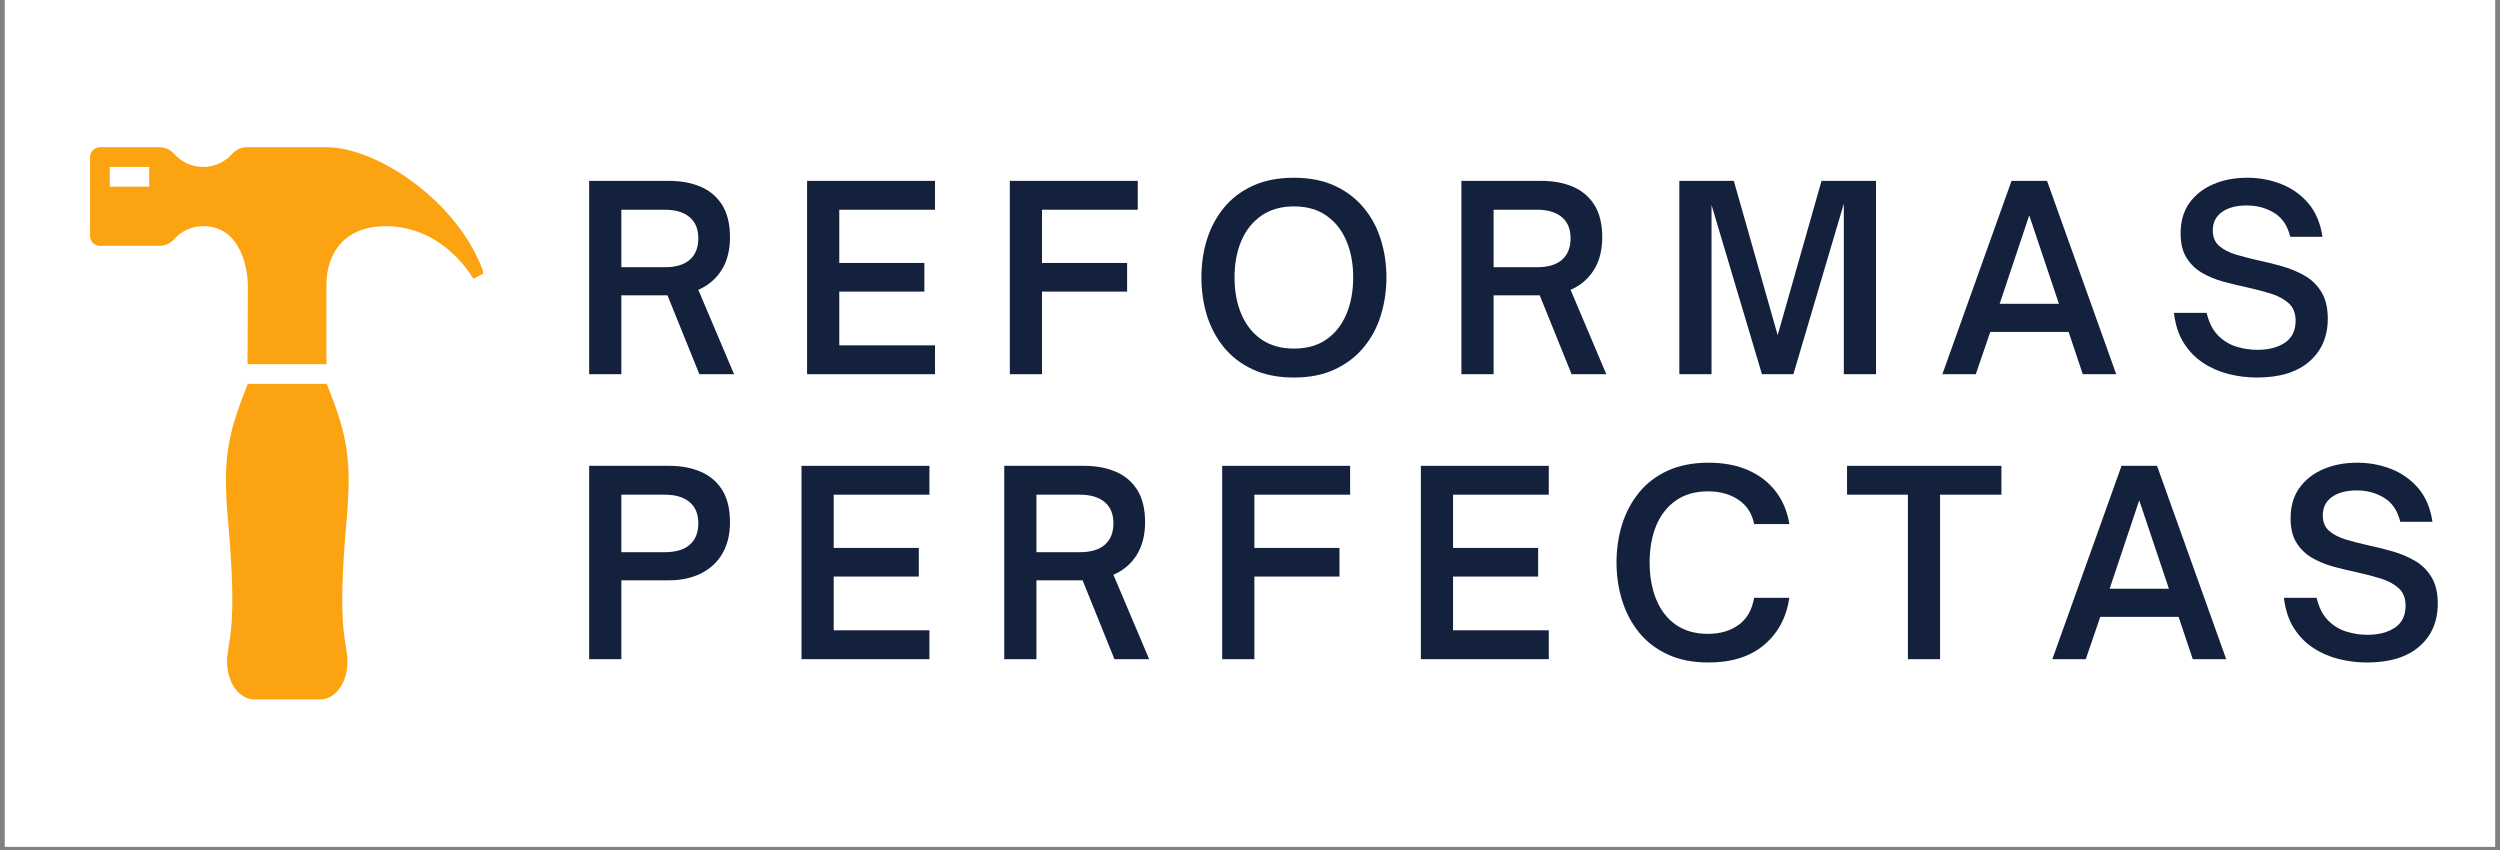 <svg version="1.0" preserveAspectRatio="xMidYMid meet" height="170" viewBox="0 0 375 127.5" zoomAndPan="magnify" width="500" xmlns:xlink="http://www.w3.org/1999/xlink" xmlns="http://www.w3.org/2000/svg"><rect x="0" y="0" width="375" height="127.5" fill="#808080" stroke="none"/><defs><g></g><clipPath id="6d4aa43239"><path clip-rule="nonzero" d="M 0.73 0 L 374.266 0 L 374.266 127.004 L 0.73 127.004 Z M 0.73 0"></path></clipPath><clipPath id="ac35bb4e97"><path clip-rule="nonzero" d="M 13.434 22.082 L 72.449 22.082 L 72.449 55 L 13.434 55 Z M 13.434 22.082"></path></clipPath></defs><g clip-path="url(#6d4aa43239)"><path fill-rule="nonzero" fill-opacity="1" d="M 0.73 0 L 374.266 0 L 374.266 127.004 L 0.73 127.004 Z M 0.73 0" fill="#ffffff"></path><path fill-rule="nonzero" fill-opacity="1" d="M 0.73 0 L 374.266 0 L 374.266 127.004 L 0.73 127.004 Z M 0.73 0" fill="#ffffff"></path></g><g fill-opacity="1" fill="#14213d"><g transform="translate(85.67, 56.131)"><g><path d="M 19.078 -12.656 L 24.438 0 L 19.234 0 L 14.453 -11.828 L 7.531 -11.828 L 7.531 0 L 2.703 0 L 2.703 -29 L 14.672 -29 C 16.492 -29 18.086 -28.703 19.453 -28.109 C 20.828 -27.516 21.898 -26.598 22.672 -25.359 C 23.441 -24.117 23.828 -22.508 23.828 -20.531 C 23.828 -18.602 23.41 -16.973 22.578 -15.641 C 21.742 -14.305 20.578 -13.312 19.078 -12.656 Z M 7.531 -24.672 L 7.531 -16.047 L 14.031 -16.047 C 15.676 -16.047 16.926 -16.414 17.781 -17.156 C 18.645 -17.906 19.078 -18.977 19.078 -20.375 C 19.078 -21.77 18.641 -22.832 17.766 -23.562 C 16.891 -24.301 15.645 -24.672 14.031 -24.672 Z M 7.531 -24.672"></path></g></g></g><g fill-opacity="1" fill="#14213d"><g transform="translate(118.36, 56.131)"><g><path d="M 21.891 0 L 2.703 0 L 2.703 -29 L 21.891 -29 L 21.891 -24.672 L 7.531 -24.672 L 7.531 -16.688 L 20.297 -16.688 L 20.297 -12.391 L 7.531 -12.391 L 7.531 -4.328 L 21.891 -4.328 Z M 21.891 0"></path></g></g></g><g fill-opacity="1" fill="#14213d"><g transform="translate(148.77, 56.131)"><g><path d="M 7.531 0 L 2.703 0 L 2.703 -29 L 21.891 -29 L 21.891 -24.672 L 7.531 -24.672 L 7.531 -16.688 L 20.297 -16.688 L 20.297 -12.391 L 7.531 -12.391 Z M 7.531 0"></path></g></g></g><g fill-opacity="1" fill="#14213d"><g transform="translate(178.572, 56.131)"><g><path d="M 15.516 0.5 C 13.148 0.5 11.094 0.094 9.344 -0.719 C 7.602 -1.531 6.16 -2.633 5.016 -4.031 C 3.879 -5.426 3.031 -7.02 2.469 -8.812 C 1.914 -10.613 1.641 -12.516 1.641 -14.516 C 1.641 -16.523 1.914 -18.422 2.469 -20.203 C 3.031 -21.992 3.879 -23.582 5.016 -24.969 C 6.16 -26.363 7.602 -27.461 9.344 -28.266 C 11.094 -29.066 13.148 -29.469 15.516 -29.469 C 17.867 -29.469 19.91 -29.066 21.641 -28.266 C 23.379 -27.461 24.828 -26.363 25.984 -24.969 C 27.141 -23.582 27.992 -21.992 28.547 -20.203 C 29.109 -18.422 29.391 -16.523 29.391 -14.516 C 29.391 -12.516 29.109 -10.613 28.547 -8.812 C 27.992 -7.02 27.141 -5.426 25.984 -4.031 C 24.828 -2.633 23.379 -1.531 21.641 -0.719 C 19.91 0.094 17.867 0.5 15.516 0.5 Z M 15.516 -3.844 C 17.441 -3.844 19.062 -4.297 20.375 -5.203 C 21.695 -6.117 22.695 -7.379 23.375 -8.984 C 24.062 -10.598 24.406 -12.441 24.406 -14.516 C 24.406 -16.598 24.062 -18.438 23.375 -20.031 C 22.695 -21.625 21.695 -22.879 20.375 -23.797 C 19.062 -24.711 17.441 -25.172 15.516 -25.172 C 13.609 -25.172 11.988 -24.711 10.656 -23.797 C 9.332 -22.879 8.328 -21.625 7.641 -20.031 C 6.953 -18.438 6.609 -16.598 6.609 -14.516 C 6.609 -12.441 6.953 -10.598 7.641 -8.984 C 8.328 -7.379 9.332 -6.117 10.656 -5.203 C 11.988 -4.297 13.609 -3.844 15.516 -3.844 Z M 15.516 -3.844"></path></g></g></g><g fill-opacity="1" fill="#14213d"><g transform="translate(216.508, 56.131)"><g><path d="M 19.078 -12.656 L 24.438 0 L 19.234 0 L 14.453 -11.828 L 7.531 -11.828 L 7.531 0 L 2.703 0 L 2.703 -29 L 14.672 -29 C 16.492 -29 18.086 -28.703 19.453 -28.109 C 20.828 -27.516 21.898 -26.598 22.672 -25.359 C 23.441 -24.117 23.828 -22.508 23.828 -20.531 C 23.828 -18.602 23.41 -16.973 22.578 -15.641 C 21.742 -14.305 20.578 -13.312 19.078 -12.656 Z M 7.531 -24.672 L 7.531 -16.047 L 14.031 -16.047 C 15.676 -16.047 16.926 -16.414 17.781 -17.156 C 18.645 -17.906 19.078 -18.977 19.078 -20.375 C 19.078 -21.77 18.641 -22.832 17.766 -23.562 C 16.891 -24.301 15.645 -24.672 14.031 -24.672 Z M 7.531 -24.672"></path></g></g></g><g fill-opacity="1" fill="#14213d"><g transform="translate(249.198, 56.131)"><g><path d="M 7.531 0 L 2.703 0 L 2.703 -29 L 10.875 -29 L 17.453 -5.859 L 24.031 -29 L 32.203 -29 L 32.203 0 L 27.375 0 L 27.375 -25.578 L 19.812 0 L 15.094 0 L 7.531 -25.391 Z M 7.531 0"></path></g></g></g><g fill-opacity="1" fill="#14213d"><g transform="translate(291.011, 56.131)"><g><path d="M 5.359 0 L 0.344 0 L 10.719 -29 L 16.047 -29 L 26.422 0 L 21.406 0 L 19.281 -6.344 L 7.531 -6.344 Z M 13.375 -23.828 L 8.938 -10.562 L 17.828 -10.562 Z M 13.375 -23.828"></path></g></g></g><g fill-opacity="1" fill="#14213d"><g transform="translate(324.652, 56.131)"><g><path d="M 13.875 0.5 C 12.477 0.5 11.082 0.328 9.688 -0.016 C 8.301 -0.359 7.023 -0.91 5.859 -1.672 C 4.691 -2.43 3.711 -3.43 2.922 -4.672 C 2.141 -5.91 1.645 -7.422 1.438 -9.203 L 6.344 -9.203 C 6.676 -7.785 7.234 -6.672 8.016 -5.859 C 8.805 -5.047 9.727 -4.473 10.781 -4.141 C 11.832 -3.816 12.891 -3.656 13.953 -3.656 C 15.648 -3.656 17.031 -4.016 18.094 -4.734 C 19.156 -5.453 19.688 -6.547 19.688 -8.016 C 19.688 -9.16 19.336 -10.039 18.641 -10.656 C 17.941 -11.281 17.035 -11.766 15.922 -12.109 C 14.805 -12.453 13.602 -12.766 12.312 -13.047 C 11.145 -13.297 9.977 -13.578 8.812 -13.891 C 7.656 -14.211 6.594 -14.656 5.625 -15.219 C 4.664 -15.789 3.895 -16.547 3.312 -17.484 C 2.727 -18.422 2.438 -19.641 2.438 -21.141 C 2.438 -22.93 2.875 -24.441 3.75 -25.672 C 4.625 -26.898 5.812 -27.836 7.312 -28.484 C 8.82 -29.141 10.531 -29.469 12.438 -29.469 C 14.227 -29.469 15.922 -29.156 17.516 -28.531 C 19.117 -27.906 20.477 -26.941 21.594 -25.641 C 22.707 -24.336 23.414 -22.66 23.719 -20.609 L 18.891 -20.609 C 18.484 -22.273 17.676 -23.473 16.469 -24.203 C 15.27 -24.941 13.898 -25.312 12.359 -25.312 C 10.805 -25.312 9.566 -24.984 8.641 -24.328 C 7.723 -23.672 7.266 -22.75 7.266 -21.562 C 7.266 -20.57 7.586 -19.797 8.234 -19.234 C 8.879 -18.68 9.719 -18.25 10.75 -17.938 C 11.789 -17.633 12.922 -17.344 14.141 -17.062 C 15.359 -16.812 16.57 -16.508 17.781 -16.156 C 19 -15.801 20.113 -15.328 21.125 -14.734 C 22.145 -14.141 22.961 -13.328 23.578 -12.297 C 24.203 -11.273 24.516 -9.953 24.516 -8.328 C 24.516 -5.641 23.586 -3.492 21.734 -1.891 C 19.891 -0.297 17.27 0.5 13.875 0.5 Z M 13.875 0.5"></path></g></g></g><g fill-opacity="1" fill="#14213d"><g transform="translate(85.67, 98.875)"><g><path d="M 7.531 0 L 2.703 0 L 2.703 -29 L 14.672 -29 C 16.492 -29 18.086 -28.703 19.453 -28.109 C 20.828 -27.516 21.898 -26.598 22.672 -25.359 C 23.441 -24.117 23.828 -22.508 23.828 -20.531 C 23.828 -18.707 23.445 -17.145 22.688 -15.844 C 21.938 -14.551 20.867 -13.555 19.484 -12.859 C 18.098 -12.172 16.492 -11.828 14.672 -11.828 L 7.531 -11.828 Z M 7.531 -24.672 L 7.531 -16.047 L 14.031 -16.047 C 15.676 -16.047 16.926 -16.414 17.781 -17.156 C 18.645 -17.906 19.078 -18.977 19.078 -20.375 C 19.078 -21.77 18.641 -22.832 17.766 -23.562 C 16.891 -24.301 15.645 -24.672 14.031 -24.672 Z M 7.531 -24.672"></path></g></g></g><g fill-opacity="1" fill="#14213d"><g transform="translate(117.524, 98.875)"><g><path d="M 21.891 0 L 2.703 0 L 2.703 -29 L 21.891 -29 L 21.891 -24.672 L 7.531 -24.672 L 7.531 -16.688 L 20.297 -16.688 L 20.297 -12.391 L 7.531 -12.391 L 7.531 -4.328 L 21.891 -4.328 Z M 21.891 0"></path></g></g></g><g fill-opacity="1" fill="#14213d"><g transform="translate(147.934, 98.875)"><g><path d="M 19.078 -12.656 L 24.438 0 L 19.234 0 L 14.453 -11.828 L 7.531 -11.828 L 7.531 0 L 2.703 0 L 2.703 -29 L 14.672 -29 C 16.492 -29 18.086 -28.703 19.453 -28.109 C 20.828 -27.516 21.898 -26.598 22.672 -25.359 C 23.441 -24.117 23.828 -22.508 23.828 -20.531 C 23.828 -18.602 23.41 -16.973 22.578 -15.641 C 21.742 -14.305 20.578 -13.312 19.078 -12.656 Z M 7.531 -24.672 L 7.531 -16.047 L 14.031 -16.047 C 15.676 -16.047 16.926 -16.414 17.781 -17.156 C 18.645 -17.906 19.078 -18.977 19.078 -20.375 C 19.078 -21.77 18.641 -22.832 17.766 -23.562 C 16.891 -24.301 15.645 -24.672 14.031 -24.672 Z M 7.531 -24.672"></path></g></g></g><g fill-opacity="1" fill="#14213d"><g transform="translate(180.625, 98.875)"><g><path d="M 7.531 0 L 2.703 0 L 2.703 -29 L 21.891 -29 L 21.891 -24.672 L 7.531 -24.672 L 7.531 -16.688 L 20.297 -16.688 L 20.297 -12.391 L 7.531 -12.391 Z M 7.531 0"></path></g></g></g><g fill-opacity="1" fill="#14213d"><g transform="translate(210.426, 98.875)"><g><path d="M 21.891 0 L 2.703 0 L 2.703 -29 L 21.891 -29 L 21.891 -24.672 L 7.531 -24.672 L 7.531 -16.688 L 20.297 -16.688 L 20.297 -12.391 L 7.531 -12.391 L 7.531 -4.328 L 21.891 -4.328 Z M 21.891 0"></path></g></g></g><g fill-opacity="1" fill="#14213d"><g transform="translate(240.836, 98.875)"><g><path d="M 15.438 0.5 C 13.082 0.5 11.035 0.094 9.297 -0.719 C 7.555 -1.531 6.125 -2.633 5 -4.031 C 3.875 -5.426 3.031 -7.031 2.469 -8.844 C 1.914 -10.656 1.641 -12.547 1.641 -14.516 C 1.641 -16.492 1.914 -18.383 2.469 -20.188 C 3.031 -21.988 3.875 -23.582 5 -24.969 C 6.125 -26.363 7.555 -27.461 9.297 -28.266 C 11.035 -29.066 13.082 -29.469 15.438 -29.469 C 17.77 -29.469 19.789 -29.078 21.5 -28.297 C 23.207 -27.523 24.57 -26.445 25.594 -25.062 C 26.625 -23.688 27.281 -22.086 27.562 -20.266 L 22.281 -20.266 C 21.977 -21.836 21.203 -23.047 19.953 -23.891 C 18.711 -24.742 17.18 -25.172 15.359 -25.172 C 13.453 -25.172 11.848 -24.711 10.547 -23.797 C 9.242 -22.879 8.258 -21.625 7.594 -20.031 C 6.938 -18.438 6.609 -16.598 6.609 -14.516 C 6.609 -12.441 6.938 -10.594 7.594 -8.969 C 8.258 -7.344 9.242 -6.07 10.547 -5.156 C 11.848 -4.25 13.453 -3.797 15.359 -3.797 C 17.18 -3.797 18.711 -4.242 19.953 -5.141 C 21.203 -6.047 21.977 -7.398 22.281 -9.203 L 27.562 -9.203 C 27.133 -6.266 25.875 -3.91 23.781 -2.141 C 21.688 -0.379 18.906 0.5 15.438 0.5 Z M 15.438 0.5"></path></g></g></g><g fill-opacity="1" fill="#14213d"><g transform="translate(276.605, 98.875)"><g><path d="M 14.406 0 L 9.578 0 L 9.578 -24.672 L 0.453 -24.672 L 0.453 -29 L 23.609 -29 L 23.609 -24.672 L 14.406 -24.672 Z M 14.406 0"></path></g></g></g><g fill-opacity="1" fill="#14213d"><g transform="translate(307.509, 98.875)"><g><path d="M 5.359 0 L 0.344 0 L 10.719 -29 L 16.047 -29 L 26.422 0 L 21.406 0 L 19.281 -6.344 L 7.531 -6.344 Z M 13.375 -23.828 L 8.938 -10.562 L 17.828 -10.562 Z M 13.375 -23.828"></path></g></g></g><g fill-opacity="1" fill="#14213d"><g transform="translate(341.15, 98.875)"><g><path d="M 13.875 0.5 C 12.477 0.5 11.082 0.328 9.688 -0.016 C 8.301 -0.359 7.023 -0.91 5.859 -1.672 C 4.691 -2.43 3.711 -3.43 2.922 -4.672 C 2.141 -5.91 1.645 -7.422 1.438 -9.203 L 6.344 -9.203 C 6.676 -7.785 7.234 -6.672 8.016 -5.859 C 8.805 -5.047 9.727 -4.473 10.781 -4.141 C 11.832 -3.816 12.891 -3.656 13.953 -3.656 C 15.648 -3.656 17.031 -4.016 18.094 -4.734 C 19.156 -5.453 19.688 -6.547 19.688 -8.016 C 19.688 -9.16 19.336 -10.039 18.641 -10.656 C 17.941 -11.281 17.035 -11.766 15.922 -12.109 C 14.805 -12.453 13.602 -12.766 12.312 -13.047 C 11.145 -13.297 9.977 -13.578 8.812 -13.891 C 7.656 -14.211 6.594 -14.656 5.625 -15.219 C 4.664 -15.789 3.895 -16.547 3.312 -17.484 C 2.727 -18.422 2.438 -19.641 2.438 -21.141 C 2.438 -22.93 2.875 -24.441 3.75 -25.672 C 4.625 -26.898 5.812 -27.836 7.312 -28.484 C 8.82 -29.141 10.531 -29.469 12.438 -29.469 C 14.227 -29.469 15.922 -29.156 17.516 -28.531 C 19.117 -27.906 20.477 -26.941 21.594 -25.641 C 22.707 -24.336 23.414 -22.66 23.719 -20.609 L 18.891 -20.609 C 18.484 -22.273 17.676 -23.473 16.469 -24.203 C 15.27 -24.941 13.898 -25.312 12.359 -25.312 C 10.805 -25.312 9.566 -24.984 8.641 -24.328 C 7.723 -23.672 7.266 -22.75 7.266 -21.562 C 7.266 -20.57 7.586 -19.797 8.234 -19.234 C 8.879 -18.68 9.719 -18.25 10.75 -17.938 C 11.789 -17.633 12.922 -17.344 14.141 -17.062 C 15.359 -16.812 16.57 -16.508 17.781 -16.156 C 19 -15.801 20.113 -15.328 21.125 -14.734 C 22.145 -14.141 22.961 -13.328 23.578 -12.297 C 24.203 -11.273 24.516 -9.953 24.516 -8.328 C 24.516 -5.641 23.586 -3.492 21.734 -1.891 C 19.891 -0.297 17.27 0.5 13.875 0.5 Z M 13.875 0.5"></path></g></g></g><g clip-path="url(#ac35bb4e97)"><path fill-rule="nonzero" fill-opacity="1" d="M 49.008 22.082 L 37.031 22.082 C 36.203 22.082 35.41 22.43 34.863 23.047 C 33.781 24.266 32.219 25.043 30.473 25.043 C 28.73 25.043 27.164 24.266 26.086 23.047 C 25.535 22.43 24.742 22.082 23.918 22.082 L 14.988 22.082 C 14.172 22.082 13.508 22.746 13.508 23.562 L 13.508 35.395 C 13.508 36.211 14.172 36.875 14.988 36.875 L 23.918 36.875 C 24.742 36.875 25.535 36.527 26.082 35.91 C 27.164 34.691 28.727 33.918 30.473 33.918 C 36.391 33.918 37.18 40.895 37.18 42.793 L 37.129 54.625 L 48.961 54.625 L 48.961 42.793 C 48.961 37.586 52.023 33.918 57.883 33.918 C 63.801 33.918 68.418 37.598 71.004 41.816 L 72.574 41 L 72.574 40.996 C 68.914 30.301 56.562 22.082 49.008 22.082 Z M 22.383 28 L 16.469 28 L 16.469 25.043 L 22.383 25.043 Z M 22.383 28" fill="#fca311"></path></g><path fill-rule="nonzero" fill-opacity="1" d="M 51.969 78.289 C 52.797 68.961 52.145 65.355 49.008 57.582 L 37.176 57.582 C 34.039 65.355 33.387 68.961 34.219 78.289 C 35.711 95.059 34.102 95.875 34.07 99.172 C 34.035 102.473 35.914 104.914 38.191 104.914 L 47.992 104.914 C 50.27 104.914 52.145 102.473 52.117 99.172 C 52.086 95.875 50.477 95.059 51.969 78.289 Z M 51.969 78.289" fill="#fca311"></path></svg>